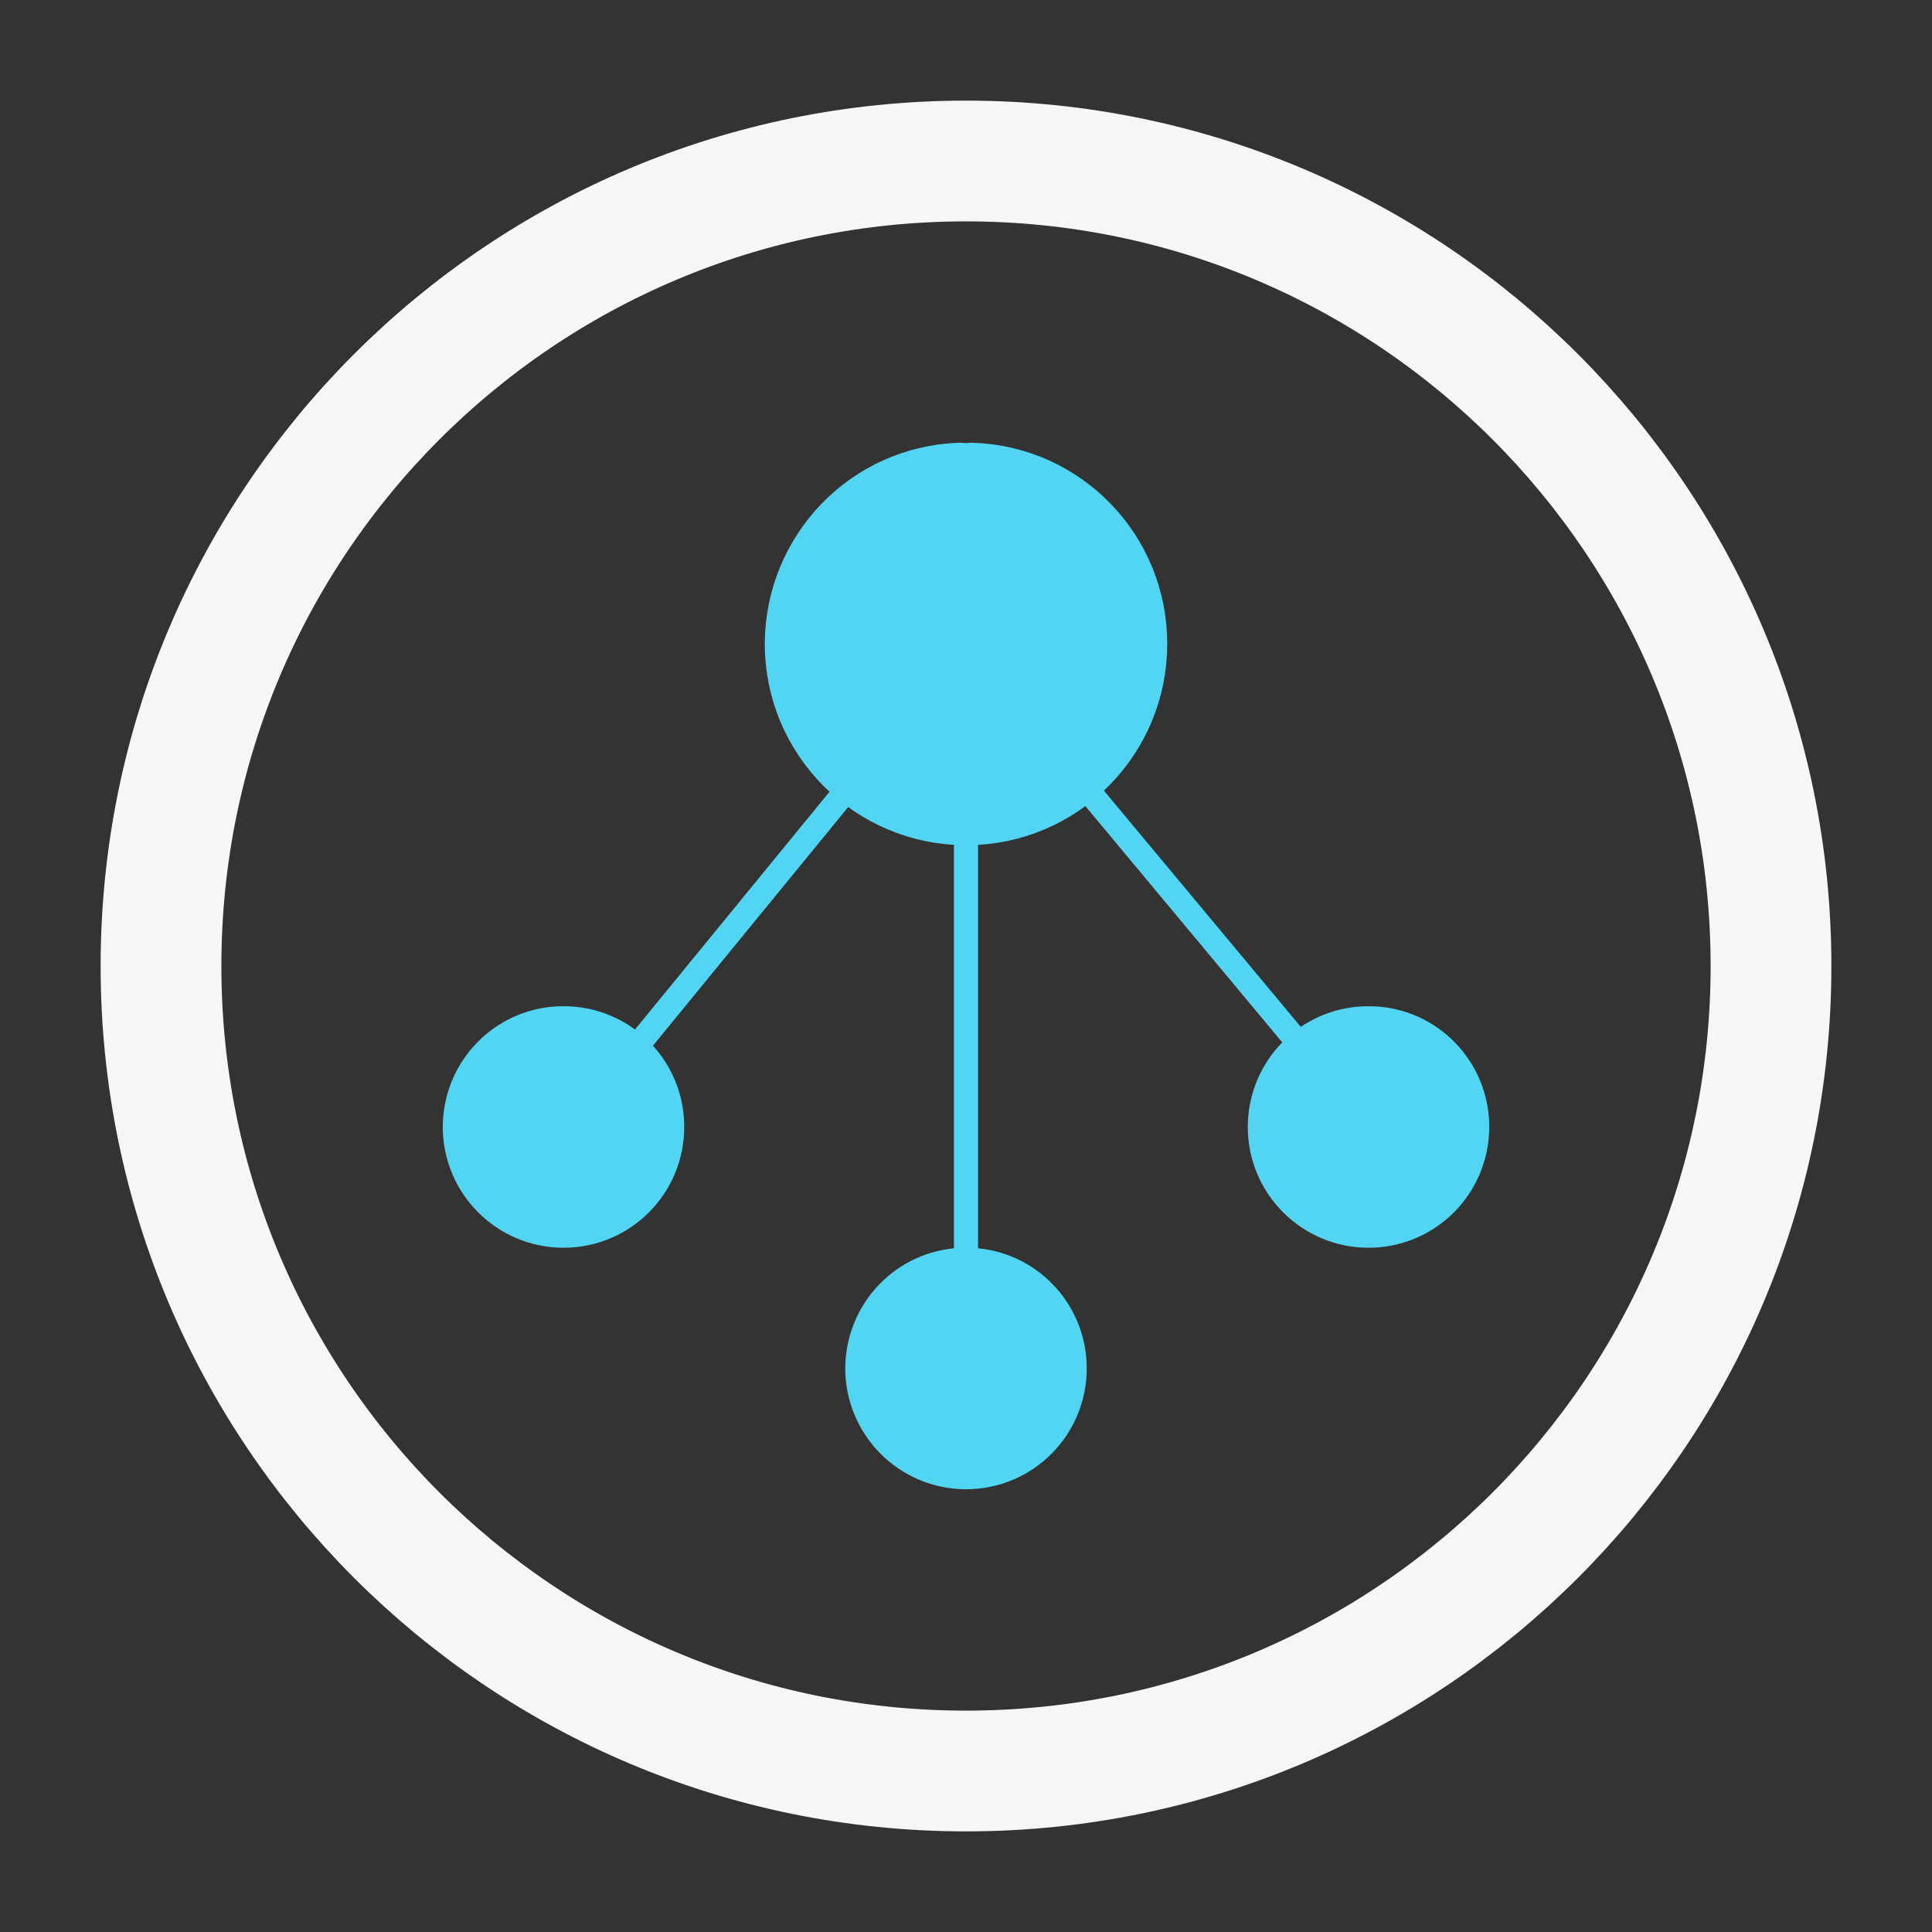 <svg width="24" height="24" viewBox="0 0 24 24" fill="none" xmlns="http://www.w3.org/2000/svg">
<rect x="0" y="0" width="24" height="24" fill="#333333" stroke="none"/>
<path d="M6.963 13C6.985 13.003 7.012 13.003 7.037 13C7.573 13.018 8 13.458 8 13.998C8 14.551 7.555 15 7 15C6.448 15 6 14.551 6 13.998C6.003 13.458 6.427 13.018 6.963 13Z" fill="#52D5F2" stroke="#52D5F2" stroke-linecap="round" stroke-linejoin="round"/>
<path d="M16.963 13C16.985 13.003 17.012 13.003 17.037 13C17.573 13.018 18 13.458 18 13.998C18 14.551 17.555 15 17 15C16.448 15 16 14.551 16 13.998C16.003 13.458 16.427 13.018 16.963 13Z" fill="#52D5F2" stroke="#52D5F2" stroke-linecap="round" stroke-linejoin="round"/>
<path d="M11.963 16C11.985 16.003 12.012 16.003 12.037 16C12.573 16.018 13 16.458 13 16.998C13 17.551 12.555 18 12 18C11.448 18 11 17.551 11 16.998C11.003 16.458 11.427 16.018 11.963 16Z" fill="#52D5F2" stroke="#52D5F2" stroke-linecap="round" stroke-linejoin="round"/>
<path d="M12 22C17.523 22 22 17.523 22 12C22 6.477 17.523 2 12 2C6.477 2 2 6.477 2 12C2 17.523 6.477 22 12 22Z" stroke="#F6F6F6" stroke-width="1.5" stroke-linecap="round" stroke-linejoin="round"/>
<path d="M11.927 6C11.97 6.006 12.024 6.006 12.073 6C13.146 6.037 14 6.916 14 7.997C14 9.102 13.11 10 12 10C10.896 10 10 9.102 10 7.997C10.006 6.916 10.854 6.037 11.927 6Z" fill="#52D5F2" stroke="#52D5F2" stroke-linecap="round" stroke-linejoin="round"/>
<path d="M7.5 13.5L12 8V17" stroke="#52D5F2" stroke-width="0.3"/>
<path d="M17 14L12 8" stroke="#52D5F2" stroke-width="0.3"/>
</svg>
